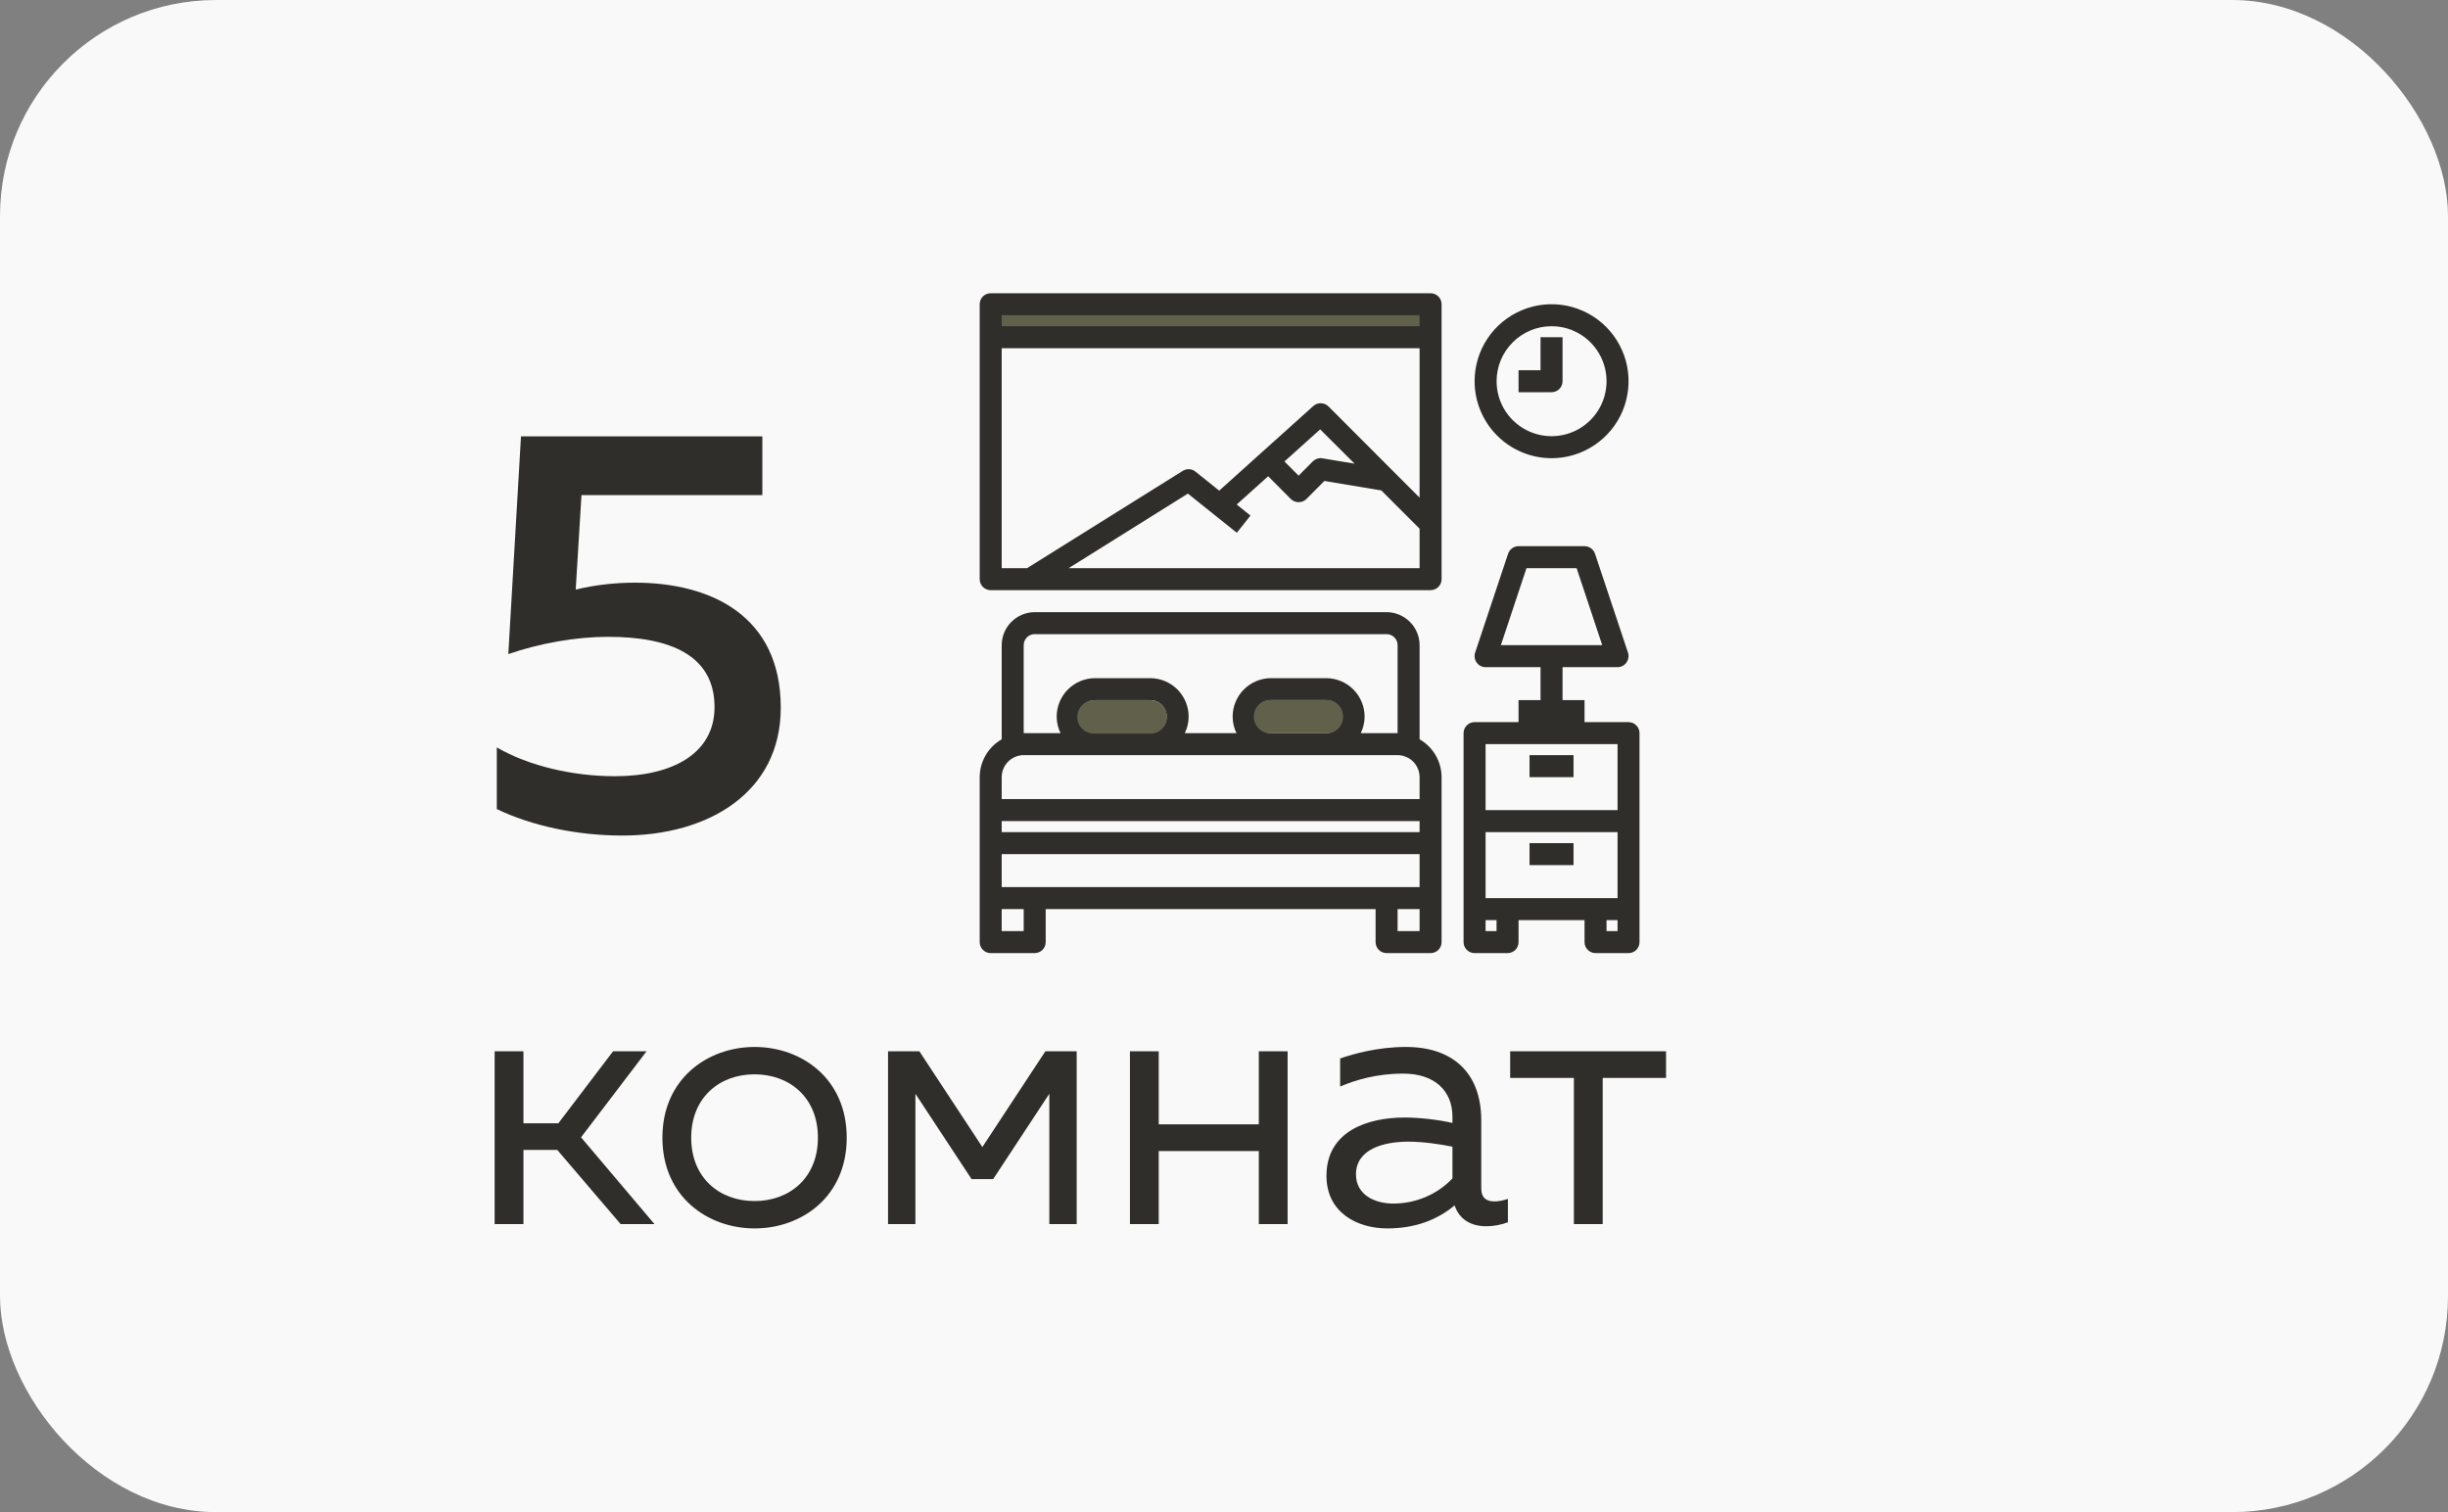 <?xml version="1.0" encoding="UTF-8"?> <svg xmlns="http://www.w3.org/2000/svg" width="68" height="42" viewBox="0 0 68 42" fill="none"><rect x="0" y="0" width="68" height="42" fill="#808080" stroke="none"/><rect width="68" height="42" rx="6" fill="#F9F9F9"></rect><path d="M14.472 12.12H21.176V13.752H16.152L15.992 16.376C16.52 16.248 17.08 16.184 17.64 16.184C19.736 16.184 21.688 17.096 21.688 19.656C21.688 22.008 19.688 23.208 17.288 23.208C16.024 23.208 14.76 22.936 13.8 22.472V20.76C14.712 21.288 15.944 21.56 17.08 21.56C18.696 21.56 19.848 20.92 19.848 19.64C19.848 18.2 18.616 17.688 16.888 17.688C16.008 17.688 15 17.864 14.12 18.168L14.472 12.12Z" fill="#2F2E2A"></path><path d="M14.54 34H13.74V29.2H14.54V31.2H15.51L17.03 29.2H17.96L16.14 31.59L18.18 34H17.24L15.48 31.94H14.54V34ZM18.4 31.6C18.4 29.96 19.66 29.08 20.96 29.08C22.27 29.08 23.52 29.96 23.52 31.6C23.52 33.24 22.27 34.12 20.96 34.12C19.66 34.12 18.4 33.24 18.4 31.6ZM22.72 31.6C22.72 30.49 21.94 29.84 20.96 29.84C19.98 29.84 19.2 30.49 19.2 31.6C19.2 32.71 19.98 33.36 20.96 33.36C21.94 33.36 22.72 32.71 22.72 31.6ZM25.428 34H24.668V29.2H25.538L27.288 31.86L29.038 29.2H29.908V34H29.148V30.38L27.588 32.75H26.988L25.428 30.38V34ZM32.187 34H31.387V29.2H32.187V31.23H34.967V29.2H35.767V34H34.967V31.97H32.187V34ZM41.146 33C41.146 33.29 41.306 33.37 41.516 33.37C41.636 33.37 41.766 33.34 41.886 33.3V33.95C41.696 34.02 41.486 34.06 41.286 34.06C40.896 34.06 40.546 33.9 40.406 33.48C39.926 33.88 39.316 34.12 38.536 34.12C37.686 34.12 36.846 33.67 36.846 32.66C36.846 31.42 37.986 31.04 39.016 31.04C39.436 31.04 39.946 31.1 40.346 31.19V31.02C40.346 30.3 39.856 29.82 38.976 29.82C38.236 29.82 37.646 30 37.226 30.18V29.4C37.606 29.27 38.266 29.08 39.056 29.08C40.336 29.08 41.146 29.78 41.146 31.12V33ZM37.666 32.62C37.666 33.18 38.176 33.43 38.706 33.43C39.316 33.43 39.926 33.18 40.346 32.73V31.85C40.006 31.78 39.516 31.71 39.126 31.71C38.426 31.71 37.666 31.92 37.666 32.62ZM44.519 34H43.719V29.94H41.949V29.2H46.279V29.94H44.519V34Z" fill="#2F2E2A"></path><path d="M45.237 20.058H44.015V19.447H43.404V18.531H44.932C44.98 18.531 45.028 18.519 45.071 18.497C45.114 18.475 45.151 18.442 45.179 18.402C45.207 18.363 45.226 18.318 45.233 18.27C45.241 18.222 45.237 18.173 45.222 18.127L44.305 15.378C44.284 15.318 44.245 15.265 44.193 15.228C44.141 15.191 44.079 15.171 44.015 15.17H42.182C42.118 15.171 42.056 15.191 42.004 15.228C41.952 15.265 41.913 15.318 41.892 15.378L40.976 18.127C40.961 18.173 40.956 18.222 40.964 18.27C40.971 18.318 40.99 18.363 41.018 18.402C41.046 18.442 41.083 18.475 41.126 18.497C41.169 18.519 41.217 18.531 41.266 18.531H42.793V19.447H42.182V20.058H40.96C40.879 20.058 40.802 20.09 40.744 20.148C40.687 20.205 40.655 20.282 40.655 20.363V26.168C40.655 26.249 40.687 26.326 40.744 26.384C40.802 26.441 40.879 26.473 40.96 26.473H41.877C41.958 26.473 42.035 26.441 42.093 26.384C42.15 26.326 42.182 26.249 42.182 26.168V25.557H44.015V26.168C44.015 26.249 44.047 26.326 44.105 26.384C44.162 26.441 44.24 26.473 44.321 26.473H45.237C45.318 26.473 45.396 26.441 45.453 26.384C45.51 26.326 45.542 26.249 45.542 26.168V20.363C45.542 20.282 45.51 20.205 45.453 20.148C45.396 20.09 45.318 20.058 45.237 20.058ZM41.691 17.92L42.402 15.781H43.795L44.507 17.92H41.691ZM41.571 25.862H41.266V25.557H41.571V25.862ZM44.932 25.862H44.626V25.557H44.932V25.862ZM44.932 24.946H41.266V23.113H44.932V24.946ZM44.932 22.502H41.266V20.669H44.932V22.502ZM39.433 20.535V17.92C39.432 17.677 39.336 17.444 39.164 17.273C38.992 17.101 38.759 17.004 38.517 17.003H28.741C28.498 17.004 28.266 17.101 28.094 17.273C27.922 17.444 27.826 17.677 27.825 17.92V20.535C27.64 20.641 27.486 20.794 27.379 20.978C27.271 21.163 27.215 21.372 27.214 21.585V26.168C27.214 26.249 27.246 26.326 27.303 26.384C27.361 26.441 27.438 26.473 27.519 26.473H28.741C28.822 26.473 28.9 26.441 28.957 26.384C29.015 26.326 29.047 26.249 29.047 26.168V25.251H38.211V26.168C38.211 26.249 38.243 26.326 38.3 26.384C38.358 26.441 38.435 26.473 38.517 26.473H39.739C39.819 26.473 39.897 26.441 39.955 26.384C40.012 26.326 40.044 26.249 40.044 26.168V21.585C40.043 21.372 39.986 21.163 39.879 20.978C39.772 20.794 39.618 20.641 39.433 20.535ZM28.436 17.92C28.436 17.839 28.468 17.761 28.525 17.704C28.582 17.646 28.66 17.614 28.741 17.614H38.517C38.598 17.614 38.675 17.646 38.733 17.704C38.79 17.761 38.822 17.839 38.822 17.92V20.363H37.799C37.868 20.221 37.905 20.064 37.906 19.905C37.906 19.622 37.793 19.35 37.592 19.149C37.392 18.949 37.12 18.836 36.836 18.836H35.309C35.026 18.836 34.754 18.949 34.553 19.149C34.352 19.35 34.24 19.622 34.24 19.905C34.24 20.064 34.277 20.221 34.347 20.363H32.911C32.981 20.221 33.017 20.064 33.018 19.905C33.018 19.622 32.905 19.35 32.705 19.149C32.504 18.949 32.232 18.836 31.949 18.836H30.421C30.138 18.836 29.866 18.949 29.665 19.149C29.465 19.35 29.352 19.622 29.352 19.905C29.353 20.064 29.389 20.221 29.459 20.363H28.436V17.92ZM37.295 19.905C37.295 20.027 37.246 20.143 37.16 20.229C37.075 20.315 36.958 20.363 36.836 20.363H35.309C35.188 20.363 35.071 20.315 34.985 20.229C34.899 20.143 34.851 20.027 34.851 19.905C34.851 19.784 34.899 19.667 34.985 19.581C35.071 19.495 35.188 19.447 35.309 19.447H36.836C36.958 19.447 37.075 19.495 37.16 19.581C37.246 19.667 37.295 19.784 37.295 19.905ZM32.407 19.905C32.407 20.027 32.359 20.143 32.273 20.229C32.187 20.315 32.07 20.363 31.949 20.363H30.421C30.3 20.363 30.183 20.315 30.097 20.229C30.011 20.143 29.963 20.027 29.963 19.905C29.963 19.784 30.011 19.667 30.097 19.581C30.183 19.495 30.3 19.447 30.421 19.447H31.949C32.07 19.447 32.187 19.495 32.273 19.581C32.359 19.667 32.407 19.784 32.407 19.905ZM28.436 25.862H27.825V25.251H28.436V25.862ZM39.433 25.862H38.822V25.251H39.433V25.862ZM39.433 24.64H27.825V23.724H39.433V24.64ZM39.433 23.113H27.825V22.807H39.433V23.113ZM39.433 22.196H27.825V21.585C27.825 21.424 27.89 21.268 28.004 21.154C28.119 21.04 28.274 20.975 28.436 20.974H38.822C38.984 20.975 39.139 21.04 39.254 21.154C39.368 21.268 39.432 21.424 39.433 21.585V22.196Z" fill="#2F2E2A"></path><path d="M28.129 8.743H39.15" stroke="#61614B" stroke-linecap="round"></path><path d="M43.709 20.975H42.487V21.586H43.709V20.975Z" fill="#2F2E2A"></path><path d="M43.709 23.419H42.487V24.029H43.709V23.419Z" fill="#2F2E2A"></path><path d="M43.099 12.727C43.522 12.727 43.936 12.601 44.287 12.366C44.639 12.131 44.913 11.797 45.075 11.407C45.237 11.016 45.279 10.586 45.197 10.171C45.114 9.756 44.91 9.375 44.611 9.076C44.312 8.777 43.931 8.574 43.517 8.491C43.102 8.409 42.672 8.451 42.281 8.613C41.89 8.775 41.556 9.049 41.321 9.4C41.086 9.752 40.961 10.165 40.961 10.588C40.962 11.155 41.187 11.699 41.588 12.1C41.989 12.501 42.532 12.726 43.099 12.727ZM43.099 9.061C43.401 9.061 43.697 9.15 43.948 9.318C44.199 9.486 44.395 9.725 44.51 10.004C44.626 10.283 44.656 10.59 44.597 10.886C44.538 11.183 44.393 11.455 44.179 11.668C43.966 11.882 43.694 12.027 43.397 12.086C43.101 12.145 42.794 12.115 42.515 11.999C42.236 11.884 41.997 11.688 41.829 11.437C41.661 11.186 41.572 10.89 41.572 10.588C41.572 10.183 41.733 9.795 42.02 9.509C42.306 9.222 42.694 9.061 43.099 9.061Z" fill="#2F2E2A"></path><path d="M43.404 10.588V9.366H42.793V10.283H42.182V10.894H43.099C43.18 10.894 43.258 10.862 43.315 10.804C43.372 10.747 43.404 10.669 43.404 10.588ZM39.739 8.145H27.519C27.438 8.145 27.361 8.177 27.303 8.234C27.246 8.291 27.214 8.369 27.214 8.45V16.087C27.214 16.168 27.246 16.246 27.303 16.303C27.361 16.36 27.438 16.392 27.519 16.392H39.739C39.819 16.392 39.897 16.36 39.955 16.303C40.012 16.246 40.044 16.168 40.044 16.087V8.45C40.044 8.369 40.012 8.291 39.955 8.234C39.897 8.177 39.819 8.145 39.739 8.145ZM39.433 15.781H29.685L32.997 13.71L34.356 14.798L34.735 14.321L34.353 14.013L35.227 13.228L35.856 13.86C35.914 13.917 35.992 13.949 36.073 13.949C36.154 13.949 36.232 13.917 36.29 13.86L36.788 13.359L38.37 13.622L39.433 14.685V15.781ZM35.679 12.818L36.671 11.926L37.628 12.879L36.733 12.73C36.685 12.722 36.636 12.726 36.59 12.741C36.543 12.756 36.501 12.781 36.467 12.815L36.073 13.212L35.679 12.818ZM39.433 13.823L36.901 11.288C36.845 11.233 36.77 11.201 36.692 11.2C36.613 11.198 36.537 11.226 36.479 11.279L33.867 13.628L33.207 13.099C33.158 13.06 33.098 13.036 33.035 13.033C32.972 13.029 32.91 13.045 32.856 13.078L28.53 15.781H27.825V9.672H39.433V13.823ZM39.433 9.061H27.825V8.755H39.433V9.061Z" fill="#2F2E2A"></path><path d="M31.952 19.448H30.389C30.133 19.448 29.925 19.656 29.925 19.912V19.912C29.925 20.169 30.133 20.377 30.389 20.377H31.952C32.209 20.377 32.416 20.169 32.416 19.912V19.912C32.416 19.656 32.209 19.448 31.952 19.448Z" fill="#61614B"></path><path d="M36.843 19.439H35.293C35.036 19.439 34.828 19.647 34.828 19.904V19.904C34.828 20.16 35.036 20.368 35.293 20.368H36.843C37.099 20.368 37.307 20.16 37.307 19.904V19.904C37.307 19.647 37.099 19.439 36.843 19.439Z" fill="#61614B"></path></svg> 